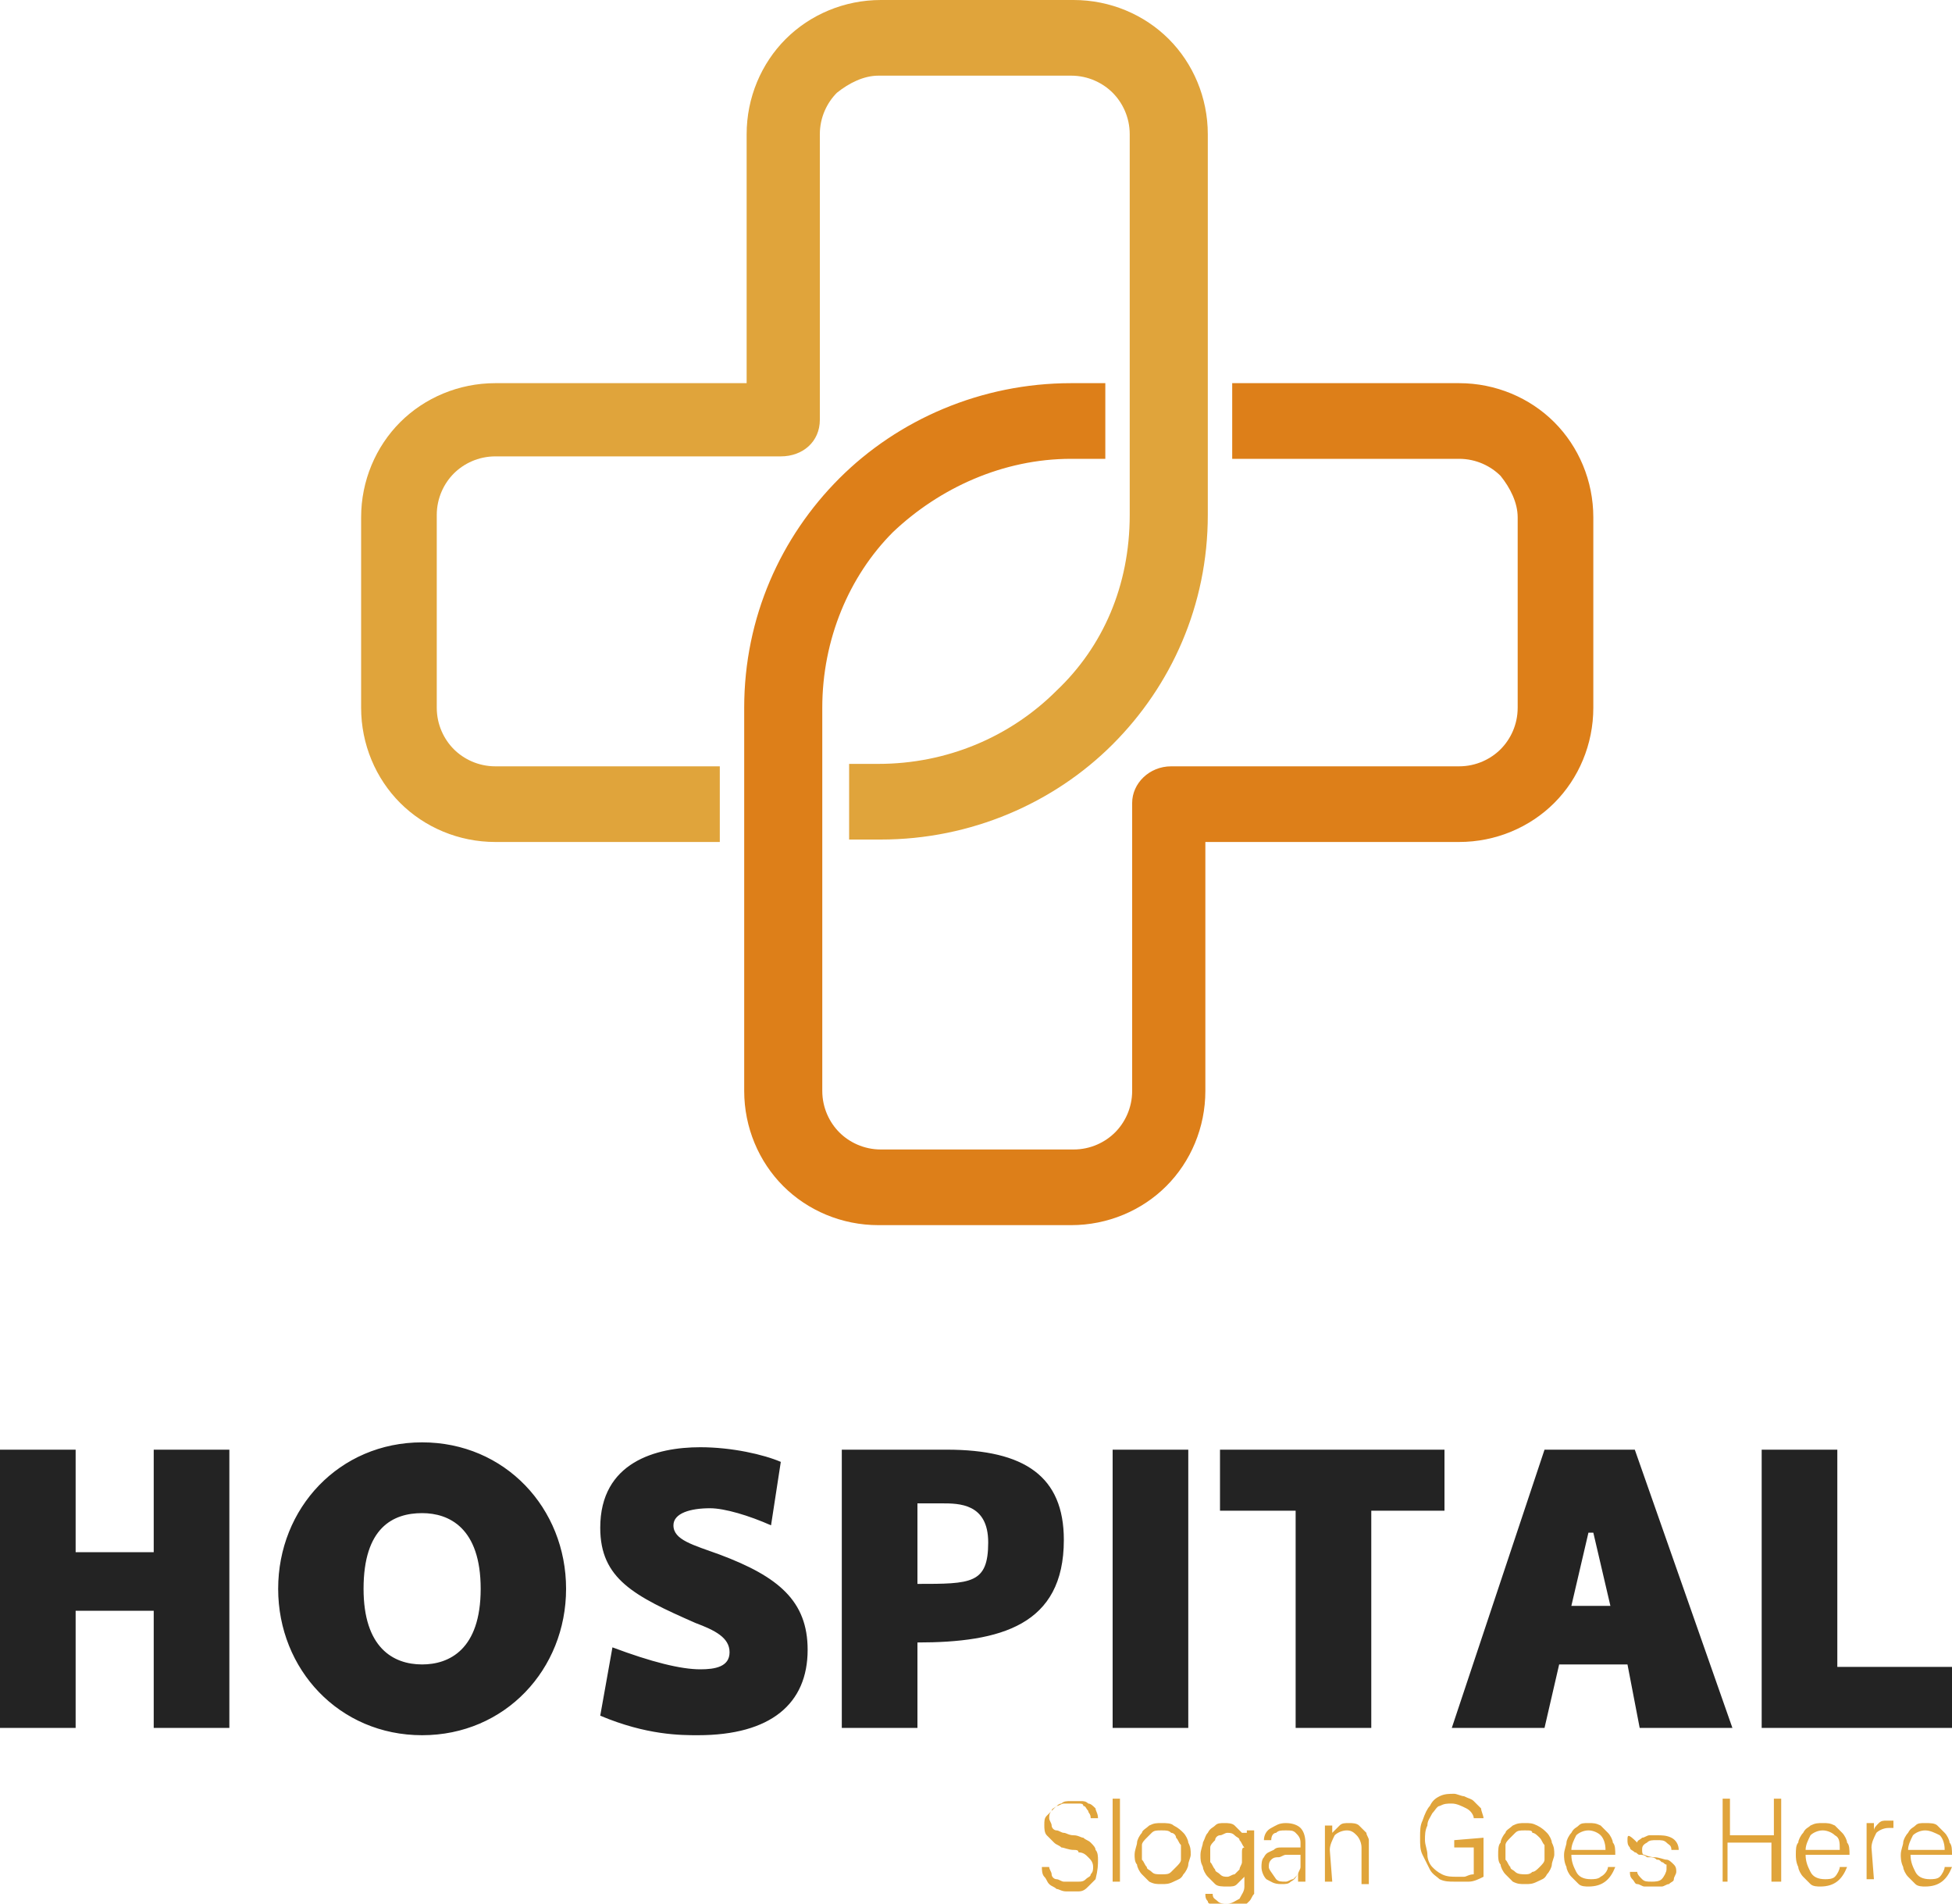 <?xml version="1.0" encoding="utf-8"?>
<!-- Generator: Adobe Illustrator 23.0.5, SVG Export Plug-In . SVG Version: 6.00 Build 0)  -->
<svg version="1.1" id="Layer_1" xmlns="http://www.w3.org/2000/svg" xmlns:xlink="http://www.w3.org/1999/xlink" x="0px" y="0px"
	 viewBox="0 0 80 78" style="enable-background:new 0 0 80 78;" xml:space="preserve">
<style type="text/css">
	.st0{fill:#232323;}
	.st1{fill:#E0A43B;}
	.st2{fill:#DD7F19;}
</style>
<path class="st0" d="M6.3,59.4v4.2H3.1v-4.2H0v11.4h3.1v-4.8h3.2v4.8h3.1V59.4H6.3z M17.3,71.1c3.4,0,5.9-2.7,5.9-6
	c0-3.3-2.5-6-5.9-6c-3.4,0-5.9,2.7-5.9,6C11.4,68.4,13.9,71.1,17.3,71.1z M17.3,68.2c-1.2,0-2.4-0.7-2.4-3.1c0-2.5,1.2-3.1,2.4-3.1
	c1.1,0,2.4,0.6,2.4,3.1C19.7,67.6,18.4,68.2,17.3,68.2z M31.6,62.5l0.4-2.6c-0.7-0.3-2-0.6-3.3-0.6c-1.8,0-4.1,0.6-4.1,3.3
	c0,2.1,1.4,2.8,3.9,3.9c0.8,0.3,1.4,0.6,1.4,1.2c0,0.6-0.6,0.7-1.2,0.7c-0.8,0-2-0.3-3.6-0.9l-0.5,2.8c1.9,0.8,3.3,0.8,4,0.8
	c3,0,4.5-1.3,4.5-3.5c0-2-1.2-3-3.6-3.9c-1.1-0.4-1.9-0.6-1.9-1.2c0-0.5,0.7-0.7,1.5-0.7C29.7,61.8,30.7,62.1,31.6,62.5z M38.8,59.4
	h-4.3v11.4h3.1v-3.5c3.4,0,6-0.7,6-4.2C43.6,60.5,42,59.4,38.8,59.4z M37.6,64.9v-3.3h1c0.7,0,1.9,0,1.9,1.6
	C40.5,64.9,39.8,64.9,37.6,64.9z M48.7,59.4h-3.1v11.4h3.1V59.4z M59.2,59.4H50v2.5h3.1v8.9h3.1v-8.9h3L59.2,59.4L59.2,59.4z
	 M67.2,70.8h3.8L67,59.4h-3.7l-3.8,11.4h3.8l0.6-2.6h2.8L67.2,70.8z M64.4,65.8l0.7-3h0.2l0.7,3H64.4z M75.3,59.4h-3.1v11.4H80v-2.5
	h-4.7V59.4z"/>
<path class="st1" d="M45,76.2c0-0.1,0-0.3-0.1-0.4c0-0.1-0.1-0.2-0.2-0.3c-0.1-0.1-0.2-0.1-0.3-0.2c-0.1,0-0.2-0.1-0.4-0.1
	c-0.2,0-0.3-0.1-0.4-0.1c-0.1,0-0.2-0.1-0.3-0.1c-0.1,0-0.2-0.1-0.2-0.2c0-0.1-0.1-0.2-0.1-0.3c0-0.1,0-0.2,0.1-0.3
	c0-0.1,0.1-0.1,0.2-0.2c0.1,0,0.2-0.1,0.3-0.1c0.1,0,0.2,0,0.3,0c0.1,0,0.2,0,0.3,0c0.1,0,0.2,0,0.2,0.1c0.1,0,0.1,0.1,0.2,0.2
	c0,0.1,0.1,0.1,0.1,0.3h0.3c0-0.2-0.1-0.3-0.1-0.4c-0.1-0.1-0.2-0.2-0.3-0.2c-0.1-0.1-0.2-0.1-0.3-0.1c-0.1,0-0.3,0-0.4,0
	c-0.2,0-0.3,0-0.4,0.1c-0.1,0-0.2,0.1-0.3,0.2c-0.1,0.1-0.2,0.2-0.3,0.3c-0.1,0.1-0.1,0.2-0.1,0.4c0,0.1,0,0.3,0.1,0.4
	c0.1,0.1,0.2,0.2,0.3,0.3c0.1,0.1,0.2,0.1,0.3,0.2c0.1,0,0.3,0.1,0.5,0.1c0.1,0,0.2,0,0.2,0.1c0.2,0,0.3,0.1,0.4,0.2
	c0.1,0.1,0.2,0.2,0.2,0.4c0,0.1,0,0.2-0.1,0.3c0,0.1-0.1,0.1-0.2,0.2c-0.1,0.1-0.2,0.1-0.3,0.1c-0.1,0-0.2,0-0.3,0
	c-0.1,0-0.2,0-0.3,0c-0.1,0-0.2-0.1-0.3-0.1c-0.1,0-0.2-0.1-0.2-0.2c0-0.1-0.1-0.2-0.1-0.3h-0.3c0,0.1,0,0.3,0.1,0.4
	c0.1,0.1,0.1,0.2,0.2,0.3c0.1,0.1,0.2,0.1,0.3,0.2c0.1,0,0.2,0.1,0.4,0.1c0.2,0,0.3,0,0.5,0s0.3-0.1,0.4-0.2
	c0.1-0.1,0.2-0.2,0.3-0.3C45,76.6,45,76.4,45,76.2z M45.9,73.7h-0.3v3.4h0.3V73.7z M48.4,75.9c0,0.1,0,0.2,0,0.3
	c0,0.1-0.1,0.2-0.2,0.3c-0.1,0.1-0.2,0.2-0.2,0.2c-0.1,0.1-0.2,0.1-0.4,0.1s-0.3,0-0.4-0.1c-0.1-0.1-0.2-0.1-0.2-0.2
	c-0.1-0.1-0.1-0.2-0.2-0.3c0-0.1,0-0.2,0-0.3c0-0.1,0-0.2,0-0.3c0-0.1,0.1-0.2,0.2-0.3c0.1-0.1,0.2-0.2,0.2-0.2
	c0.1-0.1,0.2-0.1,0.4-0.1s0.3,0,0.4,0.1c0.1,0,0.2,0.1,0.2,0.2c0.1,0.1,0.1,0.2,0.2,0.3C48.4,75.7,48.4,75.8,48.4,75.9z M47.6,74.7
	c-0.2,0-0.3,0-0.5,0.1c-0.1,0.1-0.3,0.2-0.3,0.3c-0.1,0.1-0.2,0.3-0.2,0.4c0,0.1-0.1,0.3-0.1,0.5c0,0.1,0,0.3,0.1,0.4
	c0,0.1,0.1,0.3,0.2,0.4c0.1,0.1,0.2,0.2,0.3,0.3c0.2,0.1,0.3,0.1,0.5,0.1c0.2,0,0.3,0,0.5-0.1c0.2-0.1,0.3-0.1,0.4-0.3
	c0.1-0.1,0.2-0.3,0.2-0.4c0-0.1,0.1-0.3,0.1-0.4c0-0.2,0-0.3-0.1-0.5c0-0.1-0.1-0.3-0.2-0.4c-0.1-0.1-0.2-0.2-0.4-0.3
	C48,74.7,47.8,74.7,47.6,74.7z M50.9,75.9c0,0.1,0,0.2,0,0.4c0,0.1-0.1,0.2-0.1,0.3c-0.1,0.1-0.2,0.2-0.2,0.2
	c-0.1,0-0.2,0.1-0.3,0.1c-0.1,0-0.2,0-0.3-0.1c-0.1-0.1-0.2-0.1-0.2-0.2c-0.1-0.1-0.1-0.2-0.2-0.3c0-0.1,0-0.2,0-0.3
	c0-0.1,0-0.2,0-0.3c0-0.1,0.1-0.2,0.2-0.3c0-0.1,0.1-0.2,0.2-0.2c0.1,0,0.2-0.1,0.3-0.1c0.1,0,0.2,0,0.3,0.1
	c0.1,0.1,0.2,0.1,0.2,0.2c0.1,0.1,0.1,0.2,0.2,0.3C50.9,75.7,50.9,75.8,50.9,75.9z M50.9,75.1L50.9,75.1c-0.1-0.1-0.2-0.2-0.3-0.3
	c-0.1-0.1-0.3-0.1-0.4-0.1c-0.2,0-0.3,0-0.4,0.1s-0.2,0.1-0.3,0.3c-0.1,0.1-0.1,0.2-0.2,0.4c0,0.1-0.1,0.3-0.1,0.5
	c0,0.2,0,0.3,0.1,0.5c0,0.1,0.1,0.3,0.2,0.4c0.1,0.1,0.2,0.2,0.3,0.3c0.1,0.1,0.3,0.1,0.5,0.1c0.2,0,0.3,0,0.4-0.1
	c0.1-0.1,0.2-0.2,0.3-0.3h0v0.4c0,0.2-0.1,0.3-0.2,0.5c-0.2,0.1-0.3,0.2-0.5,0.2c-0.2,0-0.3,0-0.4-0.1s-0.2-0.1-0.2-0.3h-0.3
	c0,0.1,0,0.2,0.1,0.3c0,0.1,0.1,0.1,0.2,0.2c0.1,0,0.2,0.1,0.3,0.1c0.1,0,0.2,0,0.3,0c0.1,0,0.2,0,0.3,0c0.1,0,0.2,0,0.3-0.1
	c0.1,0,0.2-0.1,0.3-0.2c0.1-0.1,0.1-0.2,0.2-0.3c0-0.1,0-0.2,0-0.3c0-0.1,0-0.2,0-0.4v-1.4c0-0.1,0-0.2,0-0.4v-0.1h-0.3V75.1z
	 M52,76.5c0-0.1,0-0.2,0.1-0.3c0.1-0.1,0.2-0.1,0.3-0.1c0.1,0,0.2-0.1,0.3-0.1c0.1,0,0.2,0,0.4,0c0.1,0,0.1,0,0.2,0c0,0,0,0,0,0.1
	c0,0,0,0.1,0,0.1c0,0.1,0,0.2,0,0.3c0,0.1-0.1,0.2-0.1,0.3c-0.1,0.1-0.1,0.1-0.2,0.2c-0.1,0-0.2,0.1-0.3,0.1c-0.2,0-0.3,0-0.4-0.1
	C52.1,76.7,52,76.6,52,76.5z M53.2,75.7c0,0-0.1,0-0.3,0c-0.2,0-0.3,0-0.4,0c-0.1,0-0.2,0-0.3,0.1c-0.2,0.1-0.3,0.1-0.4,0.3
	c-0.1,0.1-0.1,0.3-0.1,0.4c0,0.2,0.1,0.4,0.2,0.5c0.2,0.1,0.3,0.2,0.6,0.2c0.2,0,0.3,0,0.4-0.1c0.2-0.1,0.2-0.2,0.3-0.3v0h0v0.3h0.3
	c0,0,0-0.1,0-0.1c0-0.2,0-0.3,0-0.4v-1.1c0-0.3-0.1-0.5-0.2-0.6c-0.1-0.1-0.3-0.2-0.6-0.2s-0.4,0.1-0.6,0.2
	c-0.2,0.1-0.3,0.3-0.3,0.5h0.3c0-0.2,0.1-0.3,0.2-0.3c0.1-0.1,0.2-0.1,0.4-0.1c0.2,0,0.3,0,0.4,0.1c0.1,0.1,0.2,0.2,0.2,0.4V75.7z
	 M54.5,75.8c0-0.2,0.1-0.4,0.2-0.6c0.1-0.1,0.3-0.2,0.5-0.2c0.2,0,0.3,0.1,0.4,0.2c0.1,0.1,0.2,0.3,0.2,0.5v1.5h0.3v-1.5
	c0-0.1,0-0.2,0-0.3c0-0.1-0.1-0.2-0.1-0.3c-0.1-0.1-0.2-0.2-0.3-0.3c-0.1-0.1-0.3-0.1-0.4-0.1c-0.2,0-0.3,0-0.4,0.1
	c-0.1,0.1-0.2,0.2-0.3,0.3h0v-0.3h-0.3v0.1c0,0.2,0,0.3,0,0.4v1.8h0.3L54.5,75.8L54.5,75.8z M59.6,75.4v0.3h0.8v1.1
	c-0.2,0-0.3,0.1-0.4,0.1c-0.1,0-0.2,0-0.3,0c-0.2,0-0.4,0-0.6-0.1c-0.2-0.1-0.3-0.2-0.4-0.3c-0.1-0.1-0.2-0.3-0.2-0.5
	c0-0.2-0.1-0.4-0.1-0.6c0-0.2,0-0.4,0.1-0.6c0-0.2,0.1-0.3,0.2-0.5c0.1-0.1,0.2-0.3,0.3-0.3c0.2-0.1,0.3-0.1,0.5-0.1
	c0.2,0,0.4,0.1,0.6,0.2c0.2,0.1,0.3,0.3,0.3,0.4h0.4c0-0.1-0.1-0.3-0.1-0.4c-0.1-0.1-0.2-0.2-0.3-0.3c-0.1-0.1-0.2-0.1-0.4-0.2
	c-0.1,0-0.3-0.1-0.4-0.1c-0.2,0-0.4,0-0.6,0.1c-0.2,0.1-0.3,0.2-0.4,0.4c-0.1,0.1-0.2,0.3-0.3,0.6c-0.1,0.2-0.1,0.4-0.1,0.7
	c0,0.3,0,0.5,0.1,0.7c0.1,0.2,0.2,0.4,0.3,0.6c0.1,0.2,0.3,0.3,0.4,0.4c0.2,0.1,0.4,0.1,0.6,0.1c0.2,0,0.4,0,0.6,0
	c0.2,0,0.4-0.1,0.6-0.2v-1.6L59.6,75.4L59.6,75.4z M63.3,75.9c0,0.1,0,0.2,0,0.3c0,0.1-0.1,0.2-0.2,0.3c-0.1,0.1-0.2,0.2-0.3,0.2
	c-0.1,0.1-0.2,0.1-0.3,0.1s-0.3,0-0.4-0.1c-0.1-0.1-0.2-0.1-0.2-0.2c-0.1-0.1-0.1-0.2-0.2-0.3c0-0.1,0-0.2,0-0.3c0-0.1,0-0.2,0-0.3
	c0-0.1,0.1-0.2,0.2-0.3c0.1-0.1,0.2-0.2,0.2-0.2c0.1-0.1,0.2-0.1,0.4-0.1s0.3,0,0.3,0.1c0.1,0,0.2,0.1,0.3,0.2
	c0.1,0.1,0.1,0.2,0.2,0.3C63.3,75.7,63.3,75.8,63.3,75.9z M62.5,74.7c-0.2,0-0.3,0-0.5,0.1c-0.1,0.1-0.3,0.2-0.3,0.3
	c-0.1,0.1-0.2,0.3-0.2,0.4c-0.1,0.1-0.1,0.3-0.1,0.5c0,0.1,0,0.3,0.1,0.4c0,0.1,0.1,0.3,0.2,0.4c0.1,0.1,0.2,0.2,0.3,0.3
	c0.2,0.1,0.3,0.1,0.5,0.1c0.2,0,0.3,0,0.5-0.1c0.2-0.1,0.3-0.1,0.4-0.3c0.1-0.1,0.2-0.3,0.2-0.4c0-0.1,0.1-0.3,0.1-0.4
	c0-0.2,0-0.3-0.1-0.5c0-0.1-0.1-0.3-0.2-0.4c-0.1-0.1-0.2-0.2-0.4-0.3C62.8,74.7,62.7,74.7,62.5,74.7z M66.2,76c0-0.2,0-0.4-0.1-0.5
	c0-0.1-0.1-0.3-0.2-0.4c-0.1-0.1-0.2-0.2-0.3-0.3c-0.2-0.1-0.3-0.1-0.5-0.1c-0.2,0-0.3,0-0.4,0.1s-0.2,0.1-0.3,0.3
	c-0.1,0.1-0.2,0.3-0.2,0.4c0,0.1-0.1,0.3-0.1,0.5c0,0.1,0,0.3,0.1,0.5c0,0.1,0.1,0.3,0.2,0.4c0.1,0.1,0.2,0.2,0.3,0.3
	c0.1,0.1,0.3,0.1,0.4,0.1c0.6,0,0.9-0.3,1.1-0.8h-0.3c0,0.1-0.1,0.3-0.3,0.4c-0.1,0.1-0.3,0.1-0.4,0.1c-0.3,0-0.5-0.1-0.6-0.3
	c-0.1-0.2-0.2-0.4-0.2-0.7H66.2z M64.4,75.8c0-0.2,0.1-0.4,0.2-0.6c0.1-0.1,0.3-0.2,0.5-0.2c0.2,0,0.4,0.1,0.5,0.2
	c0.1,0.1,0.2,0.3,0.2,0.6H64.4z M66.7,75.4c0,0.1,0,0.2,0.1,0.3c0,0.1,0.1,0.1,0.2,0.2c0.1,0,0.1,0.1,0.2,0.1c0.1,0,0.2,0,0.3,0.1
	c0,0,0,0,0.1,0c0.1,0,0.2,0,0.3,0.1c0.1,0,0.1,0,0.2,0.1c0.1,0,0.1,0.1,0.2,0.1c0,0.1,0,0.1,0,0.2c0,0.1-0.1,0.3-0.2,0.4
	c-0.1,0.1-0.3,0.1-0.4,0.1c-0.2,0-0.3,0-0.4-0.1c-0.1-0.1-0.2-0.2-0.2-0.3h-0.3c0,0.1,0,0.2,0.1,0.3c0.1,0.1,0.1,0.2,0.2,0.2
	c0.1,0,0.2,0.1,0.3,0.1c0.1,0,0.2,0,0.3,0c0.1,0,0.3,0,0.4,0c0.1,0,0.2-0.1,0.3-0.1c0.1-0.1,0.2-0.1,0.2-0.2c0-0.1,0.1-0.2,0.1-0.3
	c0-0.1,0-0.2-0.1-0.3c-0.1-0.1-0.2-0.2-0.3-0.2c-0.1,0-0.3-0.1-0.5-0.1c-0.2,0-0.4-0.1-0.4-0.1c-0.1,0-0.1-0.1-0.1-0.2
	c0-0.1,0-0.2,0.2-0.3c0.1-0.1,0.2-0.1,0.4-0.1c0.2,0,0.3,0,0.4,0.1c0.1,0.1,0.2,0.1,0.2,0.3h0.3c0-0.2-0.1-0.4-0.3-0.5
	c-0.2-0.1-0.4-0.1-0.6-0.1c-0.1,0-0.2,0-0.3,0c-0.1,0-0.2,0.1-0.3,0.1c-0.1,0.1-0.2,0.1-0.2,0.2C66.7,75.1,66.7,75.2,66.7,75.4z
	 M70.8,77.1v-1.6h1.8v1.6H73v-3.4h-0.3v1.5h-1.8v-1.5h-0.3v3.4H70.8z M75.8,76c0-0.2,0-0.4-0.1-0.5c0-0.1-0.1-0.3-0.2-0.4
	c-0.1-0.1-0.2-0.2-0.3-0.3c-0.2-0.1-0.3-0.1-0.5-0.1c-0.2,0-0.3,0-0.5,0.1c-0.1,0.1-0.2,0.1-0.3,0.3c-0.1,0.1-0.2,0.3-0.2,0.4
	c-0.1,0.1-0.1,0.3-0.1,0.5c0,0.1,0,0.3,0.1,0.5c0,0.1,0.1,0.3,0.2,0.4c0.1,0.1,0.2,0.2,0.3,0.3c0.1,0.1,0.3,0.1,0.4,0.1
	c0.6,0,0.9-0.3,1.1-0.8h-0.3c0,0.1-0.1,0.3-0.2,0.4c-0.1,0.1-0.3,0.1-0.4,0.1c-0.3,0-0.5-0.1-0.6-0.3C74.1,76.5,74,76.3,74,76H75.8z
	 M74,75.8c0-0.2,0.1-0.4,0.2-0.6c0.1-0.1,0.3-0.2,0.5-0.2c0.2,0,0.4,0.1,0.5,0.2c0.2,0.1,0.2,0.3,0.2,0.6H74z M76.7,75.7
	c0-0.2,0.1-0.4,0.2-0.6c0.1-0.1,0.3-0.2,0.5-0.2c0,0,0.1,0,0.1,0c0,0,0,0,0.1,0v-0.3c0,0,0,0-0.1,0c-0.1,0-0.1,0-0.2,0
	c-0.1,0-0.2,0-0.3,0.1c-0.1,0.1-0.2,0.2-0.2,0.3h0v-0.3h-0.3c0,0,0,0.1,0,0.1c0,0.2,0,0.3,0,0.4v1.8h0.3L76.7,75.7L76.7,75.7z
	 M80,76c0-0.2,0-0.4-0.1-0.5c0-0.1-0.1-0.3-0.2-0.4c-0.1-0.1-0.2-0.2-0.3-0.3c-0.1-0.1-0.3-0.1-0.5-0.1c-0.2,0-0.3,0-0.4,0.1
	s-0.2,0.1-0.3,0.3c-0.1,0.1-0.2,0.3-0.2,0.4c0,0.1-0.1,0.3-0.1,0.5c0,0.1,0,0.3,0.1,0.5c0,0.1,0.1,0.3,0.2,0.4
	c0.1,0.1,0.2,0.2,0.3,0.3c0.1,0.1,0.3,0.1,0.4,0.1c0.6,0,0.9-0.3,1.1-0.8h-0.3c0,0.1-0.1,0.3-0.2,0.4c-0.1,0.1-0.3,0.1-0.4,0.1
	c-0.3,0-0.5-0.1-0.6-0.3c-0.1-0.2-0.2-0.4-0.2-0.7H80z M78.2,75.8c0-0.2,0.1-0.4,0.2-0.6c0.1-0.1,0.3-0.2,0.5-0.2
	c0.2,0,0.4,0.1,0.6,0.2c0.1,0.1,0.2,0.3,0.2,0.6H78.2z"/>
<path class="st2" d="M33.7,29v3.9v11.8c0,0.7,0.3,1.3,0.7,1.7c0.4,0.4,1,0.7,1.7,0.7h7.9c0.7,0,1.3-0.3,1.7-0.7
	c0.4-0.4,0.7-1,0.7-1.7V32.9c0-0.8,0.7-1.5,1.6-1.5h11.8c0.7,0,1.3-0.3,1.7-0.7c0.4-0.4,0.7-1,0.7-1.7v-7.8c0-0.6-0.3-1.2-0.7-1.7
	c-0.4-0.4-1-0.7-1.7-0.7h-9.3v-3.1h9.3c1.5,0,2.9,0.6,3.9,1.6c1,1,1.6,2.4,1.6,3.9V29c0,1.5-0.6,2.9-1.6,3.9c-1,1-2.4,1.6-3.9,1.6
	H49.4v10.2c0,1.5-0.6,2.9-1.6,3.9c-1,1-2.4,1.6-3.9,1.6H36c-1.5,0-2.9-0.6-3.9-1.6c-1-1-1.6-2.4-1.6-3.9V32.9V29
	c0-3.7,1.5-7,3.9-9.4c2.4-2.4,5.8-3.9,9.5-3.9h1.4v3.1h-1.4c-2.8,0-5.4,1.2-7.3,3C34.8,23.6,33.7,26.2,33.7,29z"/>
<path class="st1" d="M46.3,21.1v-3.9V5.5c0-0.7-0.3-1.3-0.7-1.7c-0.4-0.4-1-0.7-1.7-0.7H36c-0.6,0-1.2,0.3-1.7,0.7
	c-0.4,0.4-0.7,1-0.7,1.7v11.7c0,0.9-0.7,1.5-1.6,1.5H20.3c-0.7,0-1.3,0.3-1.7,0.7c-0.4,0.4-0.7,1-0.7,1.7V29c0,0.7,0.3,1.3,0.7,1.7
	c0.4,0.4,1,0.7,1.7,0.7h9.2v3.1h-9.2c-1.5,0-2.9-0.6-3.9-1.6c-1-1-1.6-2.4-1.6-3.9v-7.8c0-1.5,0.6-2.9,1.6-3.9c1-1,2.4-1.6,3.9-1.6
	h10.3V5.5c0-1.5,0.6-2.9,1.6-3.9c1-1,2.4-1.6,3.9-1.6h7.9c1.5,0,2.9,0.6,3.9,1.6c1,1,1.6,2.4,1.6,3.9v11.7v3.9c0,3.7-1.5,7-3.9,9.4
	c-2.4,2.4-5.8,3.9-9.5,3.9h-1.3v-3.1H36c2.8,0,5.4-1.1,7.3-3C45.2,26.5,46.3,24,46.3,21.1z"/>
</svg>
